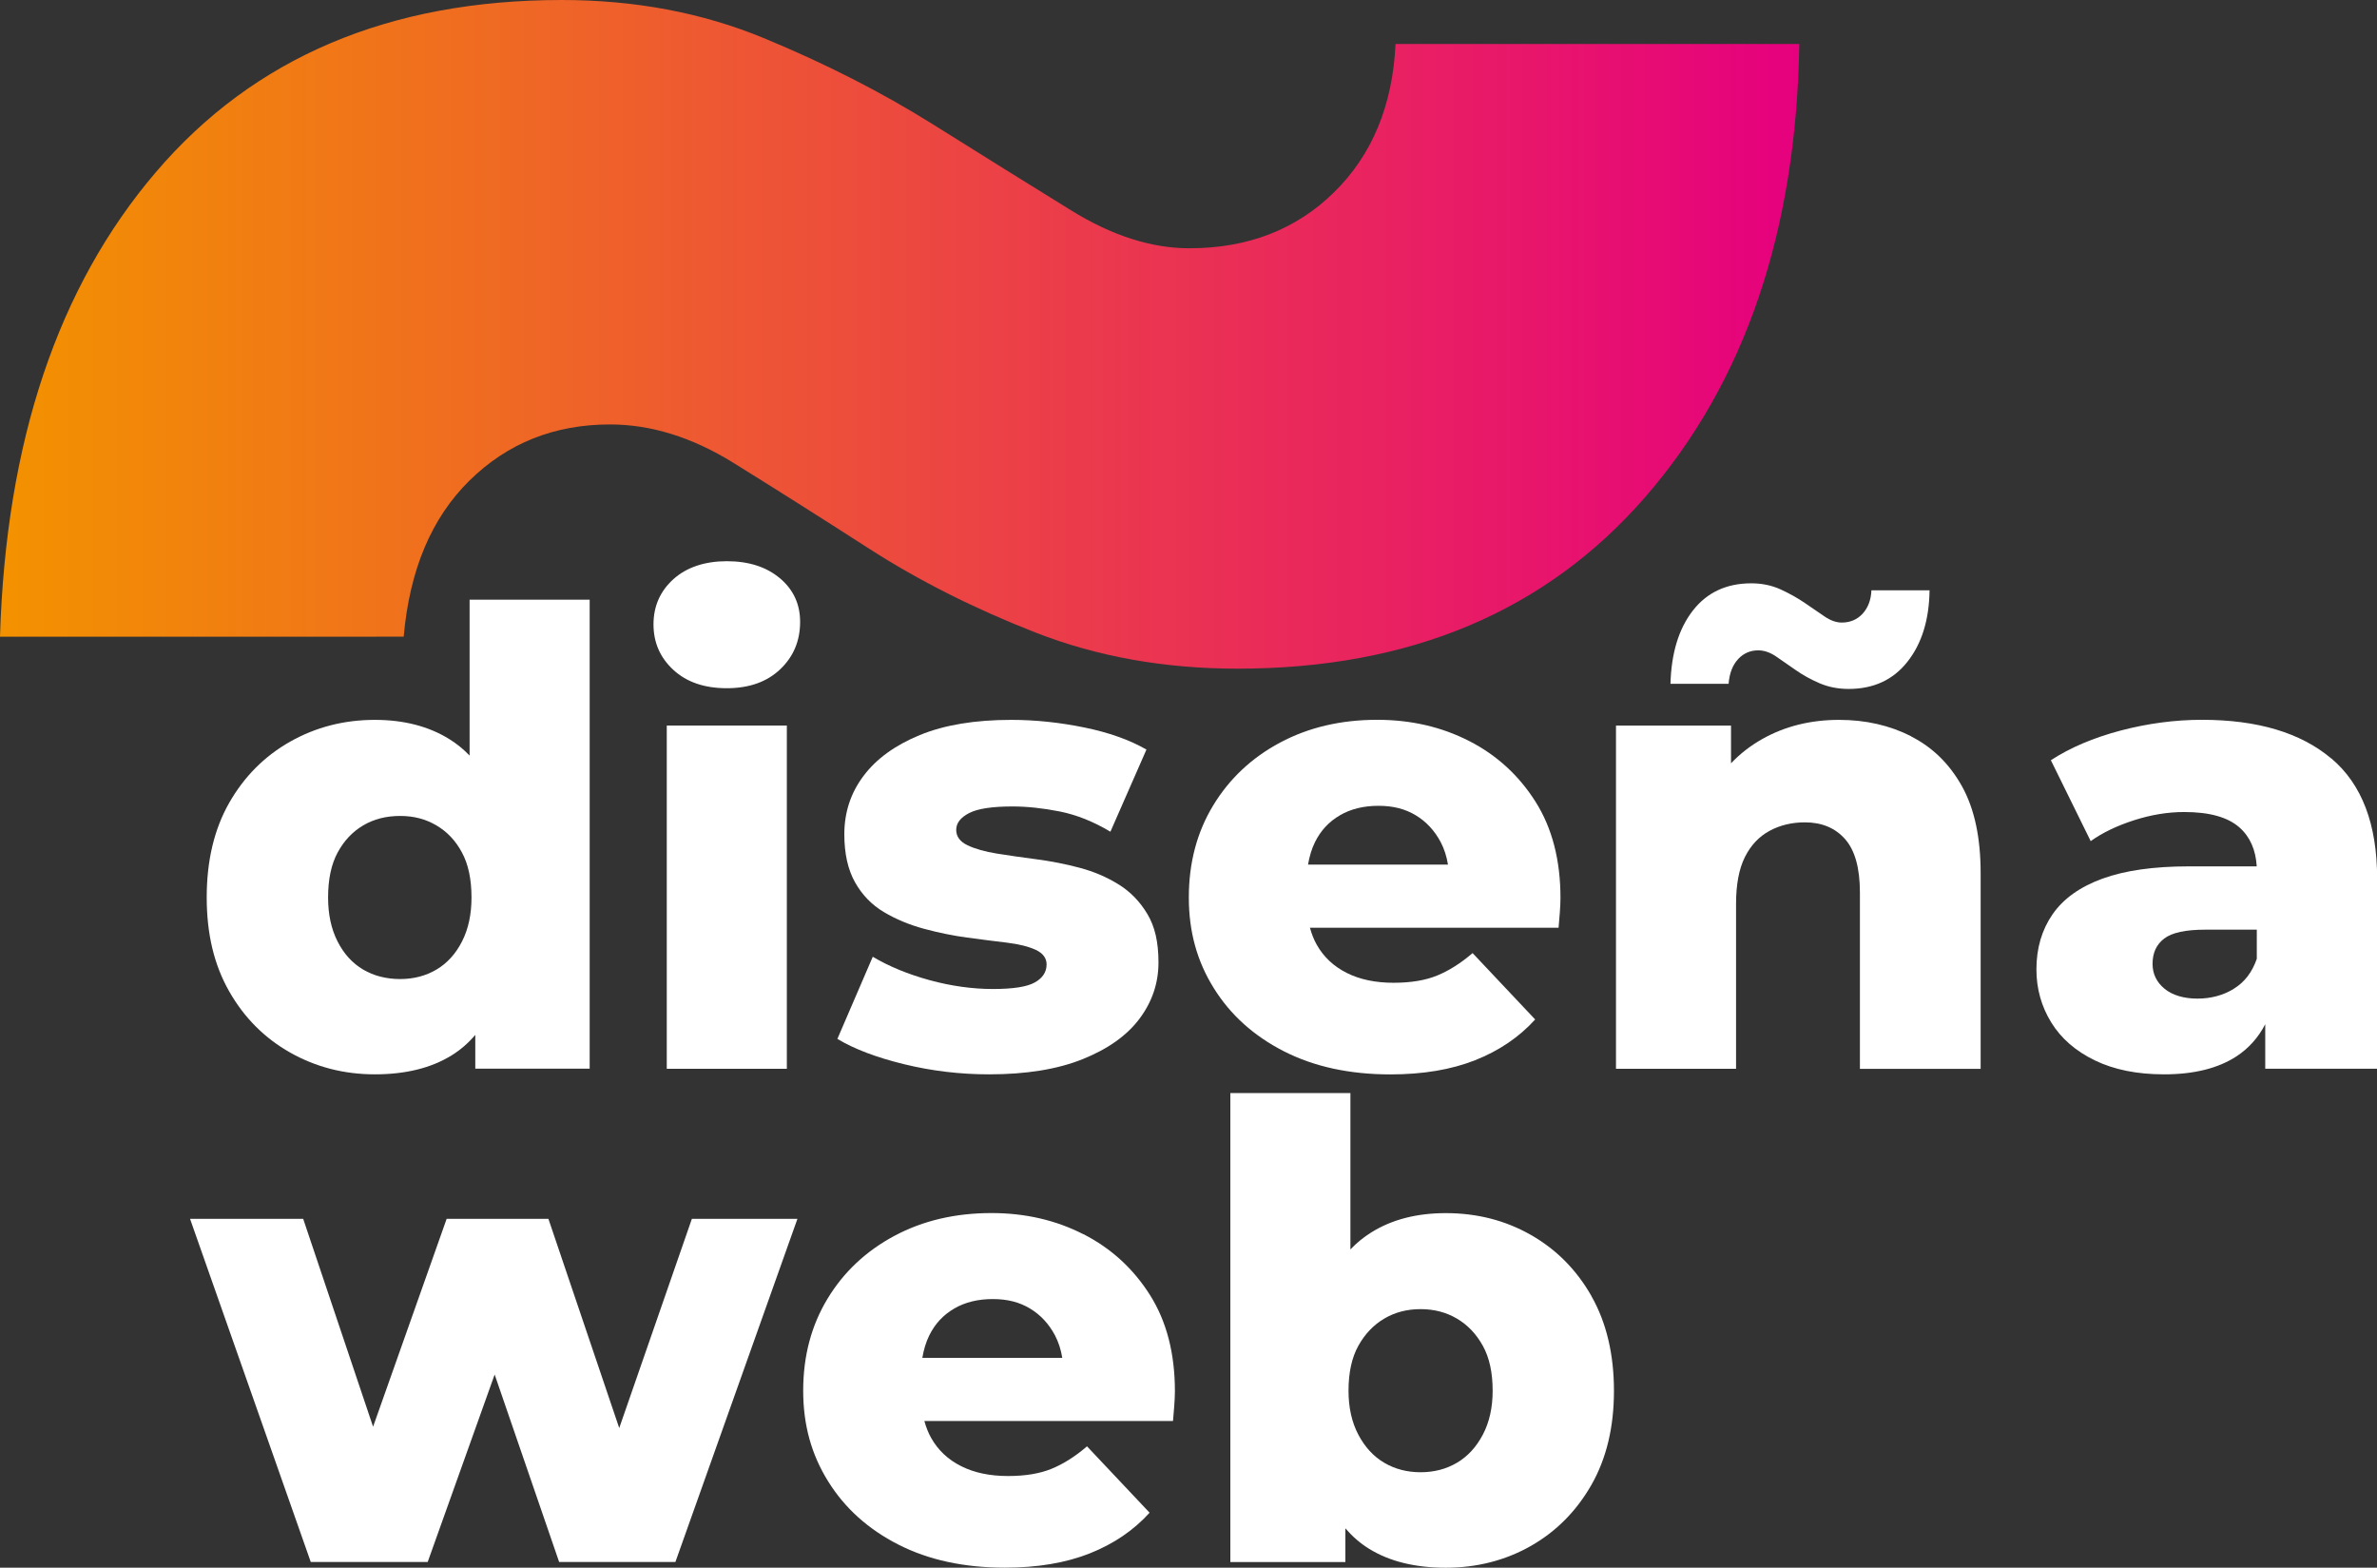 <?xml version="1.0" encoding="UTF-8"?>
<svg id="Capa_2" data-name="Capa 2" xmlns="http://www.w3.org/2000/svg" xmlns:xlink="http://www.w3.org/1999/xlink" viewBox="0 0 363.48 239.7">
  <rect x="0" y="0" width="363.48" height="239.7" fill="#333333" stroke="none"/>
  <defs>
    <style>
      .cls-1 {
        fill: #fff;
      }

      .cls-2 {
        fill: url(#Degradado_sin_nombre_9);
      }
    </style>
    <linearGradient id="Degradado_sin_nombre_9" data-name="Degradado sin nombre 9" x1="0" y1="51.12" x2="275.15" y2="51.12" gradientUnits="userSpaceOnUse">
      <stop offset="0" stop-color="#f39200"/>
      <stop offset="1" stop-color="#e6007e"/>
    </linearGradient>
  </defs>
  <g id="Capa_1-2" data-name="Capa 1">
    <g>
      <g>
        <path class="cls-1" d="m71.81,115.53c-.93-.97-1.96-1.81-3.09-2.51-3.16-1.96-6.96-2.95-11.4-2.95-4.7,0-9.02,1.11-12.95,3.33-3.93,2.22-7.04,5.35-9.33,9.37-2.29,4.03-3.43,8.84-3.43,14.45s1.14,10.33,3.43,14.35c2.29,4.03,5.4,7.15,9.33,9.37,3.93,2.22,8.25,3.33,12.95,3.33s8.62-.97,11.74-2.9c1.36-.84,2.57-1.9,3.62-3.13v5.16h17.49v-71.71h-18.36v23.82Zm-1.16,28.42c-.97,1.9-2.27,3.33-3.91,4.3s-3.5,1.45-5.56,1.45-4.01-.48-5.65-1.45-2.95-2.4-3.91-4.3c-.97-1.9-1.45-4.14-1.45-6.72,0-2.77.48-5.06,1.45-6.86.97-1.8,2.27-3.19,3.91-4.16s3.53-1.45,5.65-1.45,3.91.48,5.56,1.45,2.95,2.35,3.91,4.16c.97,1.8,1.45,4.09,1.45,6.86,0,2.58-.48,4.82-1.45,6.72Z"/>
        <rect class="cls-1" x="101.96" y="110.94" width="18.36" height="52.48"/>
        <path class="cls-1" d="m119.26,88.42c-2.06-1.74-4.77-2.61-8.12-2.61s-6.14.92-8.17,2.75c-2.03,1.84-3.04,4.14-3.04,6.91s1.01,5.09,3.04,6.96c2.03,1.87,4.75,2.8,8.17,2.8s6.14-.97,8.17-2.9c2.03-1.93,3.04-4.35,3.04-7.25,0-2.71-1.03-4.93-3.09-6.67Z"/>
        <path class="cls-1" d="m171.06,135.24c-1.8-1.13-3.8-1.98-5.99-2.56-2.19-.58-4.4-1.01-6.62-1.3s-4.24-.58-6.04-.87c-1.8-.29-3.29-.71-4.45-1.26-1.16-.55-1.74-1.34-1.74-2.37s.66-1.88,1.98-2.56c1.32-.68,3.53-1.01,6.62-1.01,2.25,0,4.67.26,7.25.77,2.58.52,5.15,1.55,7.73,3.09l5.51-12.56c-2.58-1.48-5.75-2.61-9.52-3.38-3.77-.77-7.49-1.16-11.16-1.16-5.54,0-10.2.77-13.97,2.32s-6.64,3.62-8.6,6.23c-1.97,2.61-2.95,5.59-2.95,8.94,0,2.96.55,5.41,1.64,7.35,1.09,1.93,2.56,3.45,4.4,4.54,1.84,1.1,3.88,1.95,6.14,2.56,2.25.61,4.46,1.06,6.62,1.35,2.16.29,4.17.55,6.04.77,1.87.23,3.35.6,4.45,1.11,1.09.52,1.64,1.26,1.64,2.22,0,1.16-.6,2.08-1.79,2.75-1.19.68-3.33,1.01-6.43,1.01s-6.38-.45-9.66-1.35c-3.29-.9-6.19-2.09-8.7-3.58l-5.41,12.56c2.58,1.55,5.98,2.84,10.2,3.87,4.22,1.03,8.55,1.55,13,1.55,5.67,0,10.44-.77,14.3-2.32s6.77-3.61,8.7-6.19c1.93-2.58,2.9-5.44,2.9-8.6s-.56-5.49-1.69-7.39c-1.13-1.9-2.59-3.41-4.4-4.54Z"/>
        <path class="cls-1" d="m224.65,113.3c-4.22-2.16-8.91-3.24-14.06-3.24-5.54,0-10.49,1.16-14.84,3.48-4.35,2.32-7.76,5.53-10.24,9.62-2.48,4.09-3.72,8.78-3.72,14.06s1.27,9.78,3.82,13.87c2.54,4.09,6.12,7.31,10.73,9.66,4.61,2.35,10.03,3.53,16.28,3.53,4.96,0,9.28-.72,12.95-2.17s6.73-3.53,9.18-6.23l-9.57-10.15c-1.8,1.55-3.61,2.69-5.41,3.43-1.8.74-4.03,1.11-6.67,1.11-2.77,0-5.16-.5-7.15-1.5-2-1-3.53-2.43-4.59-4.3-.46-.8-.79-1.68-1.05-2.61h38.02c.06-.71.13-1.48.19-2.32.06-.84.1-1.58.1-2.22,0-5.8-1.27-10.71-3.82-14.74-2.55-4.03-5.93-7.12-10.15-9.28Zm-19.76,11.36c1.67-.97,3.64-1.45,5.9-1.45s4.09.48,5.7,1.45c1.61.97,2.88,2.34,3.82,4.11.55,1.05.91,2.2,1.11,3.43h-21.4c.21-1.24.55-2.4,1.06-3.43.87-1.77,2.14-3.14,3.82-4.11Z"/>
        <path class="cls-1" d="m265.77,100.79c.84-.9,1.87-1.35,3.09-1.35.9,0,1.8.31,2.71.92.9.61,1.9,1.31,3,2.08,1.09.77,2.32,1.45,3.67,2.03,1.35.58,2.83.87,4.45.87,3.8,0,6.8-1.38,8.99-4.16,2.19-2.77,3.32-6.41,3.38-10.92h-8.89c-.06,1.48-.52,2.67-1.35,3.58-.84.9-1.9,1.35-3.19,1.35-.84,0-1.71-.31-2.61-.92-.9-.61-1.92-1.3-3.04-2.08-1.13-.77-2.37-1.46-3.72-2.08-1.35-.61-2.84-.92-4.45-.92-3.8,0-6.78,1.39-8.94,4.16-2.16,2.77-3.3,6.51-3.43,11.21h8.89c.13-1.61.61-2.87,1.45-3.77Z"/>
        <path class="cls-1" d="m292.25,112.58c-3.29-1.67-6.96-2.51-11.02-2.51-4.38,0-8.31.98-11.79,2.95-1.77,1-3.35,2.23-4.74,3.69v-5.77h-17.59v52.48h18.36v-25.22c0-2.96.45-5.35,1.35-7.15.9-1.8,2.16-3.14,3.77-4.01,1.61-.87,3.41-1.3,5.41-1.3,2.58,0,4.62.85,6.14,2.56,1.51,1.71,2.27,4.43,2.27,8.17v26.96h18.46v-29.96c0-5.41-.95-9.82-2.85-13.24-1.9-3.41-4.49-5.96-7.78-7.63Z"/>
        <path class="cls-1" d="m356.47,115.96c-4.67-3.93-11.26-5.9-19.76-5.9-4.12,0-8.26.55-12.42,1.64-4.16,1.1-7.72,2.61-10.68,4.54l6.09,12.37c1.8-1.29,4.01-2.35,6.62-3.19,2.61-.84,5.17-1.26,7.68-1.26,3.87,0,6.68.79,8.46,2.37,1.61,1.43,2.48,3.42,2.63,5.94h-10.41c-5.35,0-9.75.63-13.19,1.88-3.45,1.26-5.99,3.08-7.63,5.46-1.64,2.38-2.46,5.19-2.46,8.41,0,2.96.76,5.67,2.27,8.12,1.51,2.45,3.74,4.38,6.67,5.8,2.93,1.42,6.46,2.13,10.58,2.13,4.57,0,8.26-.92,11.07-2.75,1.88-1.23,3.34-2.88,4.4-4.91v6.8h17.11v-29.09c0-8.31-2.34-14.43-7.01-18.36Zm-14.88,35.23c-1.64,1-3.5,1.5-5.56,1.5s-3.8-.5-5.03-1.5c-1.22-1-1.84-2.27-1.84-3.82,0-1.67.59-2.96,1.79-3.87,1.19-.9,3.27-1.35,6.23-1.35h7.92v4.45c-.71,2.06-1.88,3.59-3.53,4.59Z"/>
      </g>
      <path class="cls-2" d="m189.24,102.24c-11.19,0-21.46-1.84-30.86-5.51-9.39-3.67-17.9-7.96-25.5-12.85-7.62-4.9-14.55-9.28-20.81-13.16-6.27-3.87-12.54-5.82-18.79-5.82-8.5,0-15.67,2.86-21.48,8.57-5.82,5.72-9.17,13.68-10.07,23.88H0c.9-29.79,8.84-53.47,23.83-71.02C38.81,8.78,59.51,0,85.9,0c11.19,0,21.48,1.94,30.88,5.82,9.39,3.88,17.99,8.26,25.83,13.16,7.82,4.9,14.87,9.29,21.14,13.16,6.26,3.88,12.3,5.82,18.12,5.82,8.94,0,16.32-2.85,22.14-8.57,5.81-5.71,8.94-13.26,9.39-22.66h61.74c-.45,28.57-8.28,51.64-23.48,69.18-15.22,17.55-36.03,26.33-62.42,26.33Z"/>
      <g>
        <polygon class="cls-1" points="94.69 218.35 83.86 186.36 68.3 186.36 57.05 218.15 46.36 186.36 29.06 186.36 47.52 238.83 65.4 238.83 75.64 210.17 85.5 238.83 103.28 238.83 121.94 186.36 105.8 186.36 94.69 218.35"/>
        <path class="cls-1" d="m165.67,188.72c-4.22-2.16-8.91-3.24-14.06-3.24-5.54,0-10.49,1.16-14.83,3.48s-7.77,5.53-10.24,9.62c-2.48,4.09-3.72,8.78-3.72,14.06s1.27,9.78,3.82,13.87c2.54,4.09,6.12,7.31,10.73,9.66,4.61,2.35,10.03,3.53,16.29,3.53,4.96,0,9.28-.72,12.95-2.17,3.67-1.45,6.73-3.53,9.18-6.23l-9.57-10.15c-1.8,1.55-3.61,2.69-5.41,3.43-1.8.74-4.03,1.11-6.67,1.11-2.77,0-5.16-.5-7.15-1.5-2-1-3.53-2.43-4.59-4.3-.46-.8-.79-1.68-1.05-2.61h38.02c.06-.71.13-1.48.19-2.32.06-.84.1-1.58.1-2.22,0-5.8-1.27-10.71-3.82-14.74-2.55-4.03-5.93-7.12-10.15-9.28Zm-19.76,11.36c1.67-.97,3.64-1.45,5.9-1.45s4.09.48,5.7,1.45c1.61.97,2.88,2.34,3.82,4.11.55,1.05.91,2.2,1.11,3.43h-21.4c.21-1.24.55-2.4,1.06-3.43.87-1.77,2.14-3.14,3.82-4.11Z"/>
        <path class="cls-1" d="m243.37,198.19c-2.29-4.03-5.38-7.15-9.28-9.37-3.9-2.22-8.23-3.33-13-3.33-4.45,0-8.25.98-11.4,2.95-1.17.73-2.23,1.59-3.19,2.6v-23.91h-18.36v71.71h17.59v-5.15c1.06,1.23,2.26,2.28,3.62,3.12,3.12,1.93,7.04,2.9,11.74,2.9s9.1-1.11,13-3.33c3.9-2.22,6.99-5.35,9.28-9.37,2.29-4.03,3.43-8.81,3.43-14.35s-1.14-10.42-3.43-14.45Zm-16.62,21.17c-1,1.9-2.32,3.33-3.96,4.3-1.64.97-3.5,1.45-5.56,1.45s-3.91-.48-5.56-1.45c-1.64-.97-2.96-2.4-3.96-4.3-1-1.9-1.5-4.14-1.5-6.72,0-2.77.5-5.06,1.5-6.86,1-1.8,2.32-3.19,3.96-4.16,1.64-.97,3.49-1.45,5.56-1.45s3.91.48,5.56,1.45c1.64.97,2.96,2.35,3.96,4.16,1,1.8,1.5,4.09,1.5,6.86,0,2.58-.5,4.82-1.5,6.72Z"/>
      </g>
    </g>
  </g>
</svg>